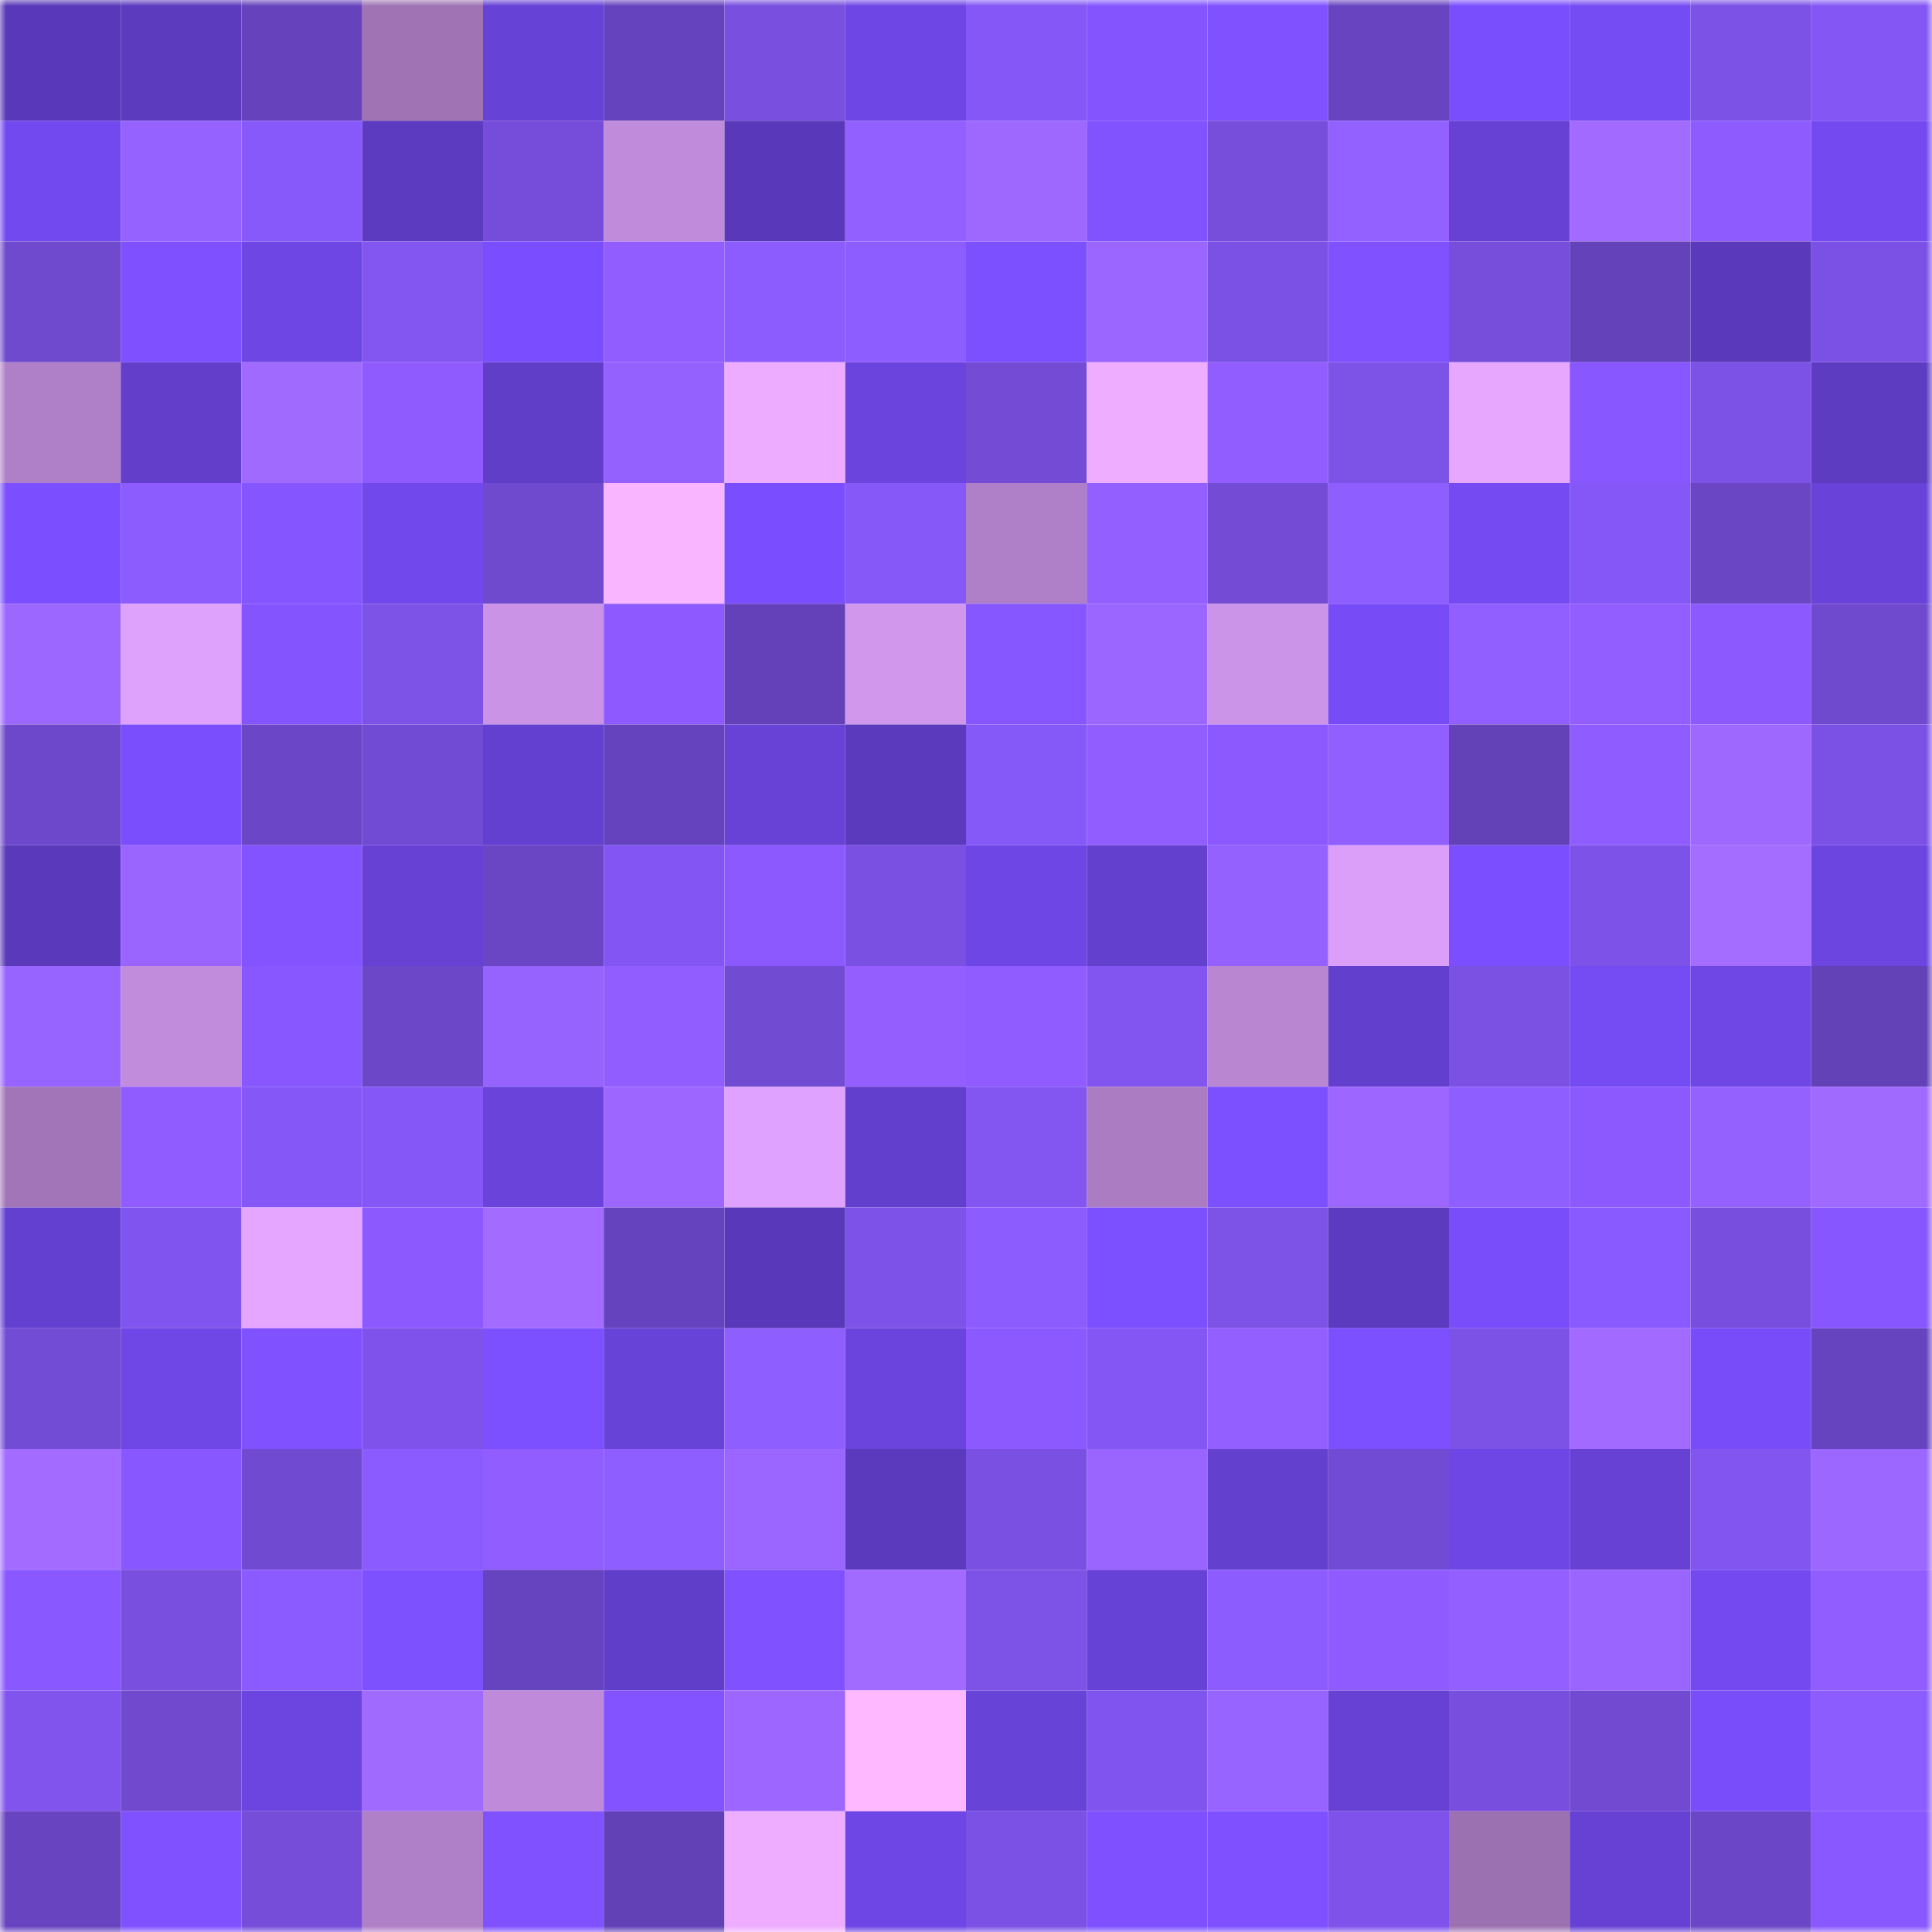<svg viewBox="0 0 160 160" fill="none" role="img" xmlns="http://www.w3.org/2000/svg" width="240" height="240" name="linea%2Cmrsmoke.linea.eth"><mask id="1296064789" mask-type="alpha" maskUnits="userSpaceOnUse" x="0" y="0" width="160" height="160"><rect width="160" height="160" fill="#FFFFFF"></rect></mask><g mask="url(#1296064789)"><rect x="0" y="0" width="10" height="10" fill="#5939b9"></rect><rect x="10" y="0" width="10" height="10" fill="#5c3bbf"></rect><rect x="20" y="0" width="10" height="10" fill="#6643bc"></rect><rect x="30" y="0" width="10" height="10" fill="#9f73b4"></rect><rect x="40" y="0" width="10" height="10" fill="#6742d6"></rect><rect x="50" y="0" width="10" height="10" fill="#6643be"></rect><rect x="60" y="0" width="10" height="10" fill="#784fdf"></rect><rect x="70" y="0" width="10" height="10" fill="#6e46e5"></rect><rect x="80" y="0" width="10" height="10" fill="#8457f6"></rect><rect x="90" y="0" width="10" height="10" fill="#8354ff"></rect><rect x="100" y="0" width="10" height="10" fill="#8052ff"></rect><rect x="110" y="0" width="10" height="10" fill="#6844c1"></rect><rect x="120" y="0" width="10" height="10" fill="#794efc"></rect><rect x="130" y="0" width="10" height="10" fill="#754bf3"></rect><rect x="140" y="0" width="10" height="10" fill="#7c51e6"></rect><rect x="150" y="0" width="10" height="10" fill="#8456f4"></rect><rect x="0" y="10" width="10" height="10" fill="#7249ee"></rect><rect x="10" y="10" width="10" height="10" fill="#9562ff"></rect><rect x="20" y="10" width="10" height="10" fill="#8759fb"></rect><rect x="30" y="10" width="10" height="10" fill="#5d3bc0"></rect><rect x="40" y="10" width="10" height="10" fill="#764ddb"></rect><rect x="50" y="10" width="10" height="10" fill="#bf8bda"></rect><rect x="60" y="10" width="10" height="10" fill="#5939b9"></rect><rect x="70" y="10" width="10" height="10" fill="#9260ff"></rect><rect x="80" y="10" width="10" height="10" fill="#9e68ff"></rect><rect x="90" y="10" width="10" height="10" fill="#8153ff"></rect><rect x="100" y="10" width="10" height="10" fill="#774edc"></rect><rect x="110" y="10" width="10" height="10" fill="#9361ff"></rect><rect x="120" y="10" width="10" height="10" fill="#6641d4"></rect><rect x="130" y="10" width="10" height="10" fill="#a26aff"></rect><rect x="140" y="10" width="10" height="10" fill="#8e5bff"></rect><rect x="150" y="10" width="10" height="10" fill="#744af0"></rect><rect x="0" y="20" width="10" height="10" fill="#6f49ce"></rect><rect x="10" y="20" width="10" height="10" fill="#7e50ff"></rect><rect x="20" y="20" width="10" height="10" fill="#6e46e3"></rect><rect x="30" y="20" width="10" height="10" fill="#8356f2"></rect><rect x="40" y="20" width="10" height="10" fill="#7a4efe"></rect><rect x="50" y="20" width="10" height="10" fill="#915dff"></rect><rect x="60" y="20" width="10" height="10" fill="#8c5cff"></rect><rect x="70" y="20" width="10" height="10" fill="#8e5dff"></rect><rect x="80" y="20" width="10" height="10" fill="#7c50ff"></rect><rect x="90" y="20" width="10" height="10" fill="#9b66ff"></rect><rect x="100" y="20" width="10" height="10" fill="#7b51e5"></rect><rect x="110" y="20" width="10" height="10" fill="#8052ff"></rect><rect x="120" y="20" width="10" height="10" fill="#764edb"></rect><rect x="130" y="20" width="10" height="10" fill="#6442ba"></rect><rect x="140" y="20" width="10" height="10" fill="#5a39bb"></rect><rect x="150" y="20" width="10" height="10" fill="#7b51e5"></rect><rect x="0" y="30" width="10" height="10" fill="#af7fc7"></rect><rect x="10" y="30" width="10" height="10" fill="#623ecb"></rect><rect x="20" y="30" width="10" height="10" fill="#a16aff"></rect><rect x="30" y="30" width="10" height="10" fill="#8f5bff"></rect><rect x="40" y="30" width="10" height="10" fill="#603ec8"></rect><rect x="50" y="30" width="10" height="10" fill="#9461ff"></rect><rect x="60" y="30" width="10" height="10" fill="#edacff"></rect><rect x="70" y="30" width="10" height="10" fill="#6b44dd"></rect><rect x="80" y="30" width="10" height="10" fill="#734bd5"></rect><rect x="90" y="30" width="10" height="10" fill="#eeadff"></rect><rect x="100" y="30" width="10" height="10" fill="#915dff"></rect><rect x="110" y="30" width="10" height="10" fill="#7c52e7"></rect><rect x="120" y="30" width="10" height="10" fill="#e7a7ff"></rect><rect x="130" y="30" width="10" height="10" fill="#8857ff"></rect><rect x="140" y="30" width="10" height="10" fill="#7c52e6"></rect><rect x="150" y="30" width="10" height="10" fill="#5d3cc2"></rect><rect x="0" y="40" width="10" height="10" fill="#7b4fff"></rect><rect x="10" y="40" width="10" height="10" fill="#8c5cff"></rect><rect x="20" y="40" width="10" height="10" fill="#8555ff"></rect><rect x="30" y="40" width="10" height="10" fill="#7148eb"></rect><rect x="40" y="40" width="10" height="10" fill="#6f49ce"></rect><rect x="50" y="40" width="10" height="10" fill="#f9b5ff"></rect><rect x="60" y="40" width="10" height="10" fill="#7a4efe"></rect><rect x="70" y="40" width="10" height="10" fill="#8658f8"></rect><rect x="80" y="40" width="10" height="10" fill="#af7fc7"></rect><rect x="90" y="40" width="10" height="10" fill="#945fff"></rect><rect x="100" y="40" width="10" height="10" fill="#734bd5"></rect><rect x="110" y="40" width="10" height="10" fill="#8f5eff"></rect><rect x="120" y="40" width="10" height="10" fill="#754af2"></rect><rect x="130" y="40" width="10" height="10" fill="#8557f7"></rect><rect x="140" y="40" width="10" height="10" fill="#6a46c5"></rect><rect x="150" y="40" width="10" height="10" fill="#6943d9"></rect><rect x="0" y="50" width="10" height="10" fill="#9c67ff"></rect><rect x="10" y="50" width="10" height="10" fill="#dea1fc"></rect><rect x="20" y="50" width="10" height="10" fill="#8454ff"></rect><rect x="30" y="50" width="10" height="10" fill="#7c52e7"></rect><rect x="40" y="50" width="10" height="10" fill="#cb93e6"></rect><rect x="50" y="50" width="10" height="10" fill="#8e5aff"></rect><rect x="60" y="50" width="10" height="10" fill="#6441b9"></rect><rect x="70" y="50" width="10" height="10" fill="#d097ed"></rect><rect x="80" y="50" width="10" height="10" fill="#8656ff"></rect><rect x="90" y="50" width="10" height="10" fill="#9b66ff"></rect><rect x="100" y="50" width="10" height="10" fill="#cc94e8"></rect><rect x="110" y="50" width="10" height="10" fill="#774cf6"></rect><rect x="120" y="50" width="10" height="10" fill="#915fff"></rect><rect x="130" y="50" width="10" height="10" fill="#935eff"></rect><rect x="140" y="50" width="10" height="10" fill="#8c59ff"></rect><rect x="150" y="50" width="10" height="10" fill="#6f49ce"></rect><rect x="0" y="60" width="10" height="10" fill="#6d48cb"></rect><rect x="10" y="60" width="10" height="10" fill="#7a4efd"></rect><rect x="20" y="60" width="10" height="10" fill="#6b47c7"></rect><rect x="30" y="60" width="10" height="10" fill="#724bd4"></rect><rect x="40" y="60" width="10" height="10" fill="#6440d0"></rect><rect x="50" y="60" width="10" height="10" fill="#6643be"></rect><rect x="60" y="60" width="10" height="10" fill="#6842d7"></rect><rect x="70" y="60" width="10" height="10" fill="#5c3abe"></rect><rect x="80" y="60" width="10" height="10" fill="#8558f8"></rect><rect x="90" y="60" width="10" height="10" fill="#925dff"></rect><rect x="100" y="60" width="10" height="10" fill="#8b59ff"></rect><rect x="110" y="60" width="10" height="10" fill="#915fff"></rect><rect x="120" y="60" width="10" height="10" fill="#6341b7"></rect><rect x="130" y="60" width="10" height="10" fill="#8f5cff"></rect><rect x="140" y="60" width="10" height="10" fill="#9e68ff"></rect><rect x="150" y="60" width="10" height="10" fill="#7b51e5"></rect><rect x="0" y="70" width="10" height="10" fill="#5a39ba"></rect><rect x="10" y="70" width="10" height="10" fill="#9964ff"></rect><rect x="20" y="70" width="10" height="10" fill="#8353ff"></rect><rect x="30" y="70" width="10" height="10" fill="#6641d3"></rect><rect x="40" y="70" width="10" height="10" fill="#6a46c5"></rect><rect x="50" y="70" width="10" height="10" fill="#8356f3"></rect><rect x="60" y="70" width="10" height="10" fill="#8c59ff"></rect><rect x="70" y="70" width="10" height="10" fill="#7950e1"></rect><rect x="80" y="70" width="10" height="10" fill="#6e46e5"></rect><rect x="90" y="70" width="10" height="10" fill="#6440cf"></rect><rect x="100" y="70" width="10" height="10" fill="#9461ff"></rect><rect x="110" y="70" width="10" height="10" fill="#db9ffa"></rect><rect x="120" y="70" width="10" height="10" fill="#7b4fff"></rect><rect x="130" y="70" width="10" height="10" fill="#7d52e8"></rect><rect x="140" y="70" width="10" height="10" fill="#a46cff"></rect><rect x="150" y="70" width="10" height="10" fill="#6c45e1"></rect><rect x="0" y="80" width="10" height="10" fill="#9864ff"></rect><rect x="10" y="80" width="10" height="10" fill="#c18cdb"></rect><rect x="20" y="80" width="10" height="10" fill="#8857ff"></rect><rect x="30" y="80" width="10" height="10" fill="#6c47c8"></rect><rect x="40" y="80" width="10" height="10" fill="#9663ff"></rect><rect x="50" y="80" width="10" height="10" fill="#915dff"></rect><rect x="60" y="80" width="10" height="10" fill="#724bd3"></rect><rect x="70" y="80" width="10" height="10" fill="#945eff"></rect><rect x="80" y="80" width="10" height="10" fill="#915cff"></rect><rect x="90" y="80" width="10" height="10" fill="#8255f1"></rect><rect x="100" y="80" width="10" height="10" fill="#b986d2"></rect><rect x="110" y="80" width="10" height="10" fill="#623fcc"></rect><rect x="120" y="80" width="10" height="10" fill="#7b51e4"></rect><rect x="130" y="80" width="10" height="10" fill="#754bf3"></rect><rect x="140" y="80" width="10" height="10" fill="#6e47e5"></rect><rect x="150" y="80" width="10" height="10" fill="#6341b7"></rect><rect x="0" y="90" width="10" height="10" fill="#a175b7"></rect><rect x="10" y="90" width="10" height="10" fill="#905cff"></rect><rect x="20" y="90" width="10" height="10" fill="#8557f7"></rect><rect x="30" y="90" width="10" height="10" fill="#8557f6"></rect><rect x="40" y="90" width="10" height="10" fill="#6943da"></rect><rect x="50" y="90" width="10" height="10" fill="#9c66ff"></rect><rect x="60" y="90" width="10" height="10" fill="#dfa2fe"></rect><rect x="70" y="90" width="10" height="10" fill="#633fce"></rect><rect x="80" y="90" width="10" height="10" fill="#8356f2"></rect><rect x="90" y="90" width="10" height="10" fill="#ab7cc2"></rect><rect x="100" y="90" width="10" height="10" fill="#7c4fff"></rect><rect x="110" y="90" width="10" height="10" fill="#9d67ff"></rect><rect x="120" y="90" width="10" height="10" fill="#8e5eff"></rect><rect x="130" y="90" width="10" height="10" fill="#8c59ff"></rect><rect x="140" y="90" width="10" height="10" fill="#9461ff"></rect><rect x="150" y="90" width="10" height="10" fill="#a069ff"></rect><rect x="0" y="100" width="10" height="10" fill="#6440d0"></rect><rect x="10" y="100" width="10" height="10" fill="#8054ee"></rect><rect x="20" y="100" width="10" height="10" fill="#e5a6ff"></rect><rect x="30" y="100" width="10" height="10" fill="#8b59ff"></rect><rect x="40" y="100" width="10" height="10" fill="#a36bff"></rect><rect x="50" y="100" width="10" height="10" fill="#6643be"></rect><rect x="60" y="100" width="10" height="10" fill="#5939b9"></rect><rect x="70" y="100" width="10" height="10" fill="#7d52e9"></rect><rect x="80" y="100" width="10" height="10" fill="#8d5cff"></rect><rect x="90" y="100" width="10" height="10" fill="#7c4fff"></rect><rect x="100" y="100" width="10" height="10" fill="#7d52e7"></rect><rect x="110" y="100" width="10" height="10" fill="#5d3bc0"></rect><rect x="120" y="100" width="10" height="10" fill="#794dfa"></rect><rect x="130" y="100" width="10" height="10" fill="#895aff"></rect><rect x="140" y="100" width="10" height="10" fill="#774edd"></rect><rect x="150" y="100" width="10" height="10" fill="#8756ff"></rect><rect x="0" y="110" width="10" height="10" fill="#734cd6"></rect><rect x="10" y="110" width="10" height="10" fill="#6f47e6"></rect><rect x="20" y="110" width="10" height="10" fill="#7f51ff"></rect><rect x="30" y="110" width="10" height="10" fill="#7f53eb"></rect><rect x="40" y="110" width="10" height="10" fill="#7c4fff"></rect><rect x="50" y="110" width="10" height="10" fill="#6843d8"></rect><rect x="60" y="110" width="10" height="10" fill="#8f5eff"></rect><rect x="70" y="110" width="10" height="10" fill="#6b44dd"></rect><rect x="80" y="110" width="10" height="10" fill="#8b59ff"></rect><rect x="90" y="110" width="10" height="10" fill="#8457f5"></rect><rect x="100" y="110" width="10" height="10" fill="#9360ff"></rect><rect x="110" y="110" width="10" height="10" fill="#7c4fff"></rect><rect x="120" y="110" width="10" height="10" fill="#7c51e6"></rect><rect x="130" y="110" width="10" height="10" fill="#a26aff"></rect><rect x="140" y="110" width="10" height="10" fill="#784df9"></rect><rect x="150" y="110" width="10" height="10" fill="#6744bf"></rect><rect x="0" y="120" width="10" height="10" fill="#a36bff"></rect><rect x="10" y="120" width="10" height="10" fill="#8957ff"></rect><rect x="20" y="120" width="10" height="10" fill="#704ad0"></rect><rect x="30" y="120" width="10" height="10" fill="#8b5bff"></rect><rect x="40" y="120" width="10" height="10" fill="#915dff"></rect><rect x="50" y="120" width="10" height="10" fill="#8f5eff"></rect><rect x="60" y="120" width="10" height="10" fill="#9b66ff"></rect><rect x="70" y="120" width="10" height="10" fill="#5c3abe"></rect><rect x="80" y="120" width="10" height="10" fill="#7a50e3"></rect><rect x="90" y="120" width="10" height="10" fill="#9964ff"></rect><rect x="100" y="120" width="10" height="10" fill="#6440cf"></rect><rect x="110" y="120" width="10" height="10" fill="#724bd4"></rect><rect x="120" y="120" width="10" height="10" fill="#6e46e5"></rect><rect x="130" y="120" width="10" height="10" fill="#6641d4"></rect><rect x="140" y="120" width="10" height="10" fill="#8255f1"></rect><rect x="150" y="120" width="10" height="10" fill="#9c67ff"></rect><rect x="0" y="130" width="10" height="10" fill="#8a58ff"></rect><rect x="10" y="130" width="10" height="10" fill="#784fde"></rect><rect x="20" y="130" width="10" height="10" fill="#8b5bff"></rect><rect x="30" y="130" width="10" height="10" fill="#7e51ff"></rect><rect x="40" y="130" width="10" height="10" fill="#6744bf"></rect><rect x="50" y="130" width="10" height="10" fill="#613ec9"></rect><rect x="60" y="130" width="10" height="10" fill="#8052ff"></rect><rect x="70" y="130" width="10" height="10" fill="#a26bff"></rect><rect x="80" y="130" width="10" height="10" fill="#7d52e7"></rect><rect x="90" y="130" width="10" height="10" fill="#6742d6"></rect><rect x="100" y="130" width="10" height="10" fill="#8c5cff"></rect><rect x="110" y="130" width="10" height="10" fill="#8f5bff"></rect><rect x="120" y="130" width="10" height="10" fill="#945fff"></rect><rect x="130" y="130" width="10" height="10" fill="#9a65ff"></rect><rect x="140" y="130" width="10" height="10" fill="#744af0"></rect><rect x="150" y="130" width="10" height="10" fill="#925dff"></rect><rect x="0" y="140" width="10" height="10" fill="#8054ed"></rect><rect x="10" y="140" width="10" height="10" fill="#7049cf"></rect><rect x="20" y="140" width="10" height="10" fill="#6c45e0"></rect><rect x="30" y="140" width="10" height="10" fill="#a16aff"></rect><rect x="40" y="140" width="10" height="10" fill="#bf8ad9"></rect><rect x="50" y="140" width="10" height="10" fill="#8253ff"></rect><rect x="60" y="140" width="10" height="10" fill="#9d67ff"></rect><rect x="70" y="140" width="10" height="10" fill="#fdb8ff"></rect><rect x="80" y="140" width="10" height="10" fill="#6843d8"></rect><rect x="90" y="140" width="10" height="10" fill="#8054ee"></rect><rect x="100" y="140" width="10" height="10" fill="#9864ff"></rect><rect x="110" y="140" width="10" height="10" fill="#6641d3"></rect><rect x="120" y="140" width="10" height="10" fill="#774edd"></rect><rect x="130" y="140" width="10" height="10" fill="#714ad1"></rect><rect x="140" y="140" width="10" height="10" fill="#794dfa"></rect><rect x="150" y="140" width="10" height="10" fill="#8c5cff"></rect><rect x="0" y="150" width="10" height="10" fill="#6844c0"></rect><rect x="10" y="150" width="10" height="10" fill="#8051ff"></rect><rect x="20" y="150" width="10" height="10" fill="#754dd9"></rect><rect x="30" y="150" width="10" height="10" fill="#af7fc7"></rect><rect x="40" y="150" width="10" height="10" fill="#8052ff"></rect><rect x="50" y="150" width="10" height="10" fill="#6241b6"></rect><rect x="60" y="150" width="10" height="10" fill="#efadff"></rect><rect x="70" y="150" width="10" height="10" fill="#6e46e5"></rect><rect x="80" y="150" width="10" height="10" fill="#7b51e5"></rect><rect x="90" y="150" width="10" height="10" fill="#7e50ff"></rect><rect x="100" y="150" width="10" height="10" fill="#7e50ff"></rect><rect x="110" y="150" width="10" height="10" fill="#7f53eb"></rect><rect x="120" y="150" width="10" height="10" fill="#9c71b2"></rect><rect x="130" y="150" width="10" height="10" fill="#6641d4"></rect><rect x="140" y="150" width="10" height="10" fill="#6b47c7"></rect><rect x="150" y="150" width="10" height="10" fill="#8a58ff"></rect></g></svg>
